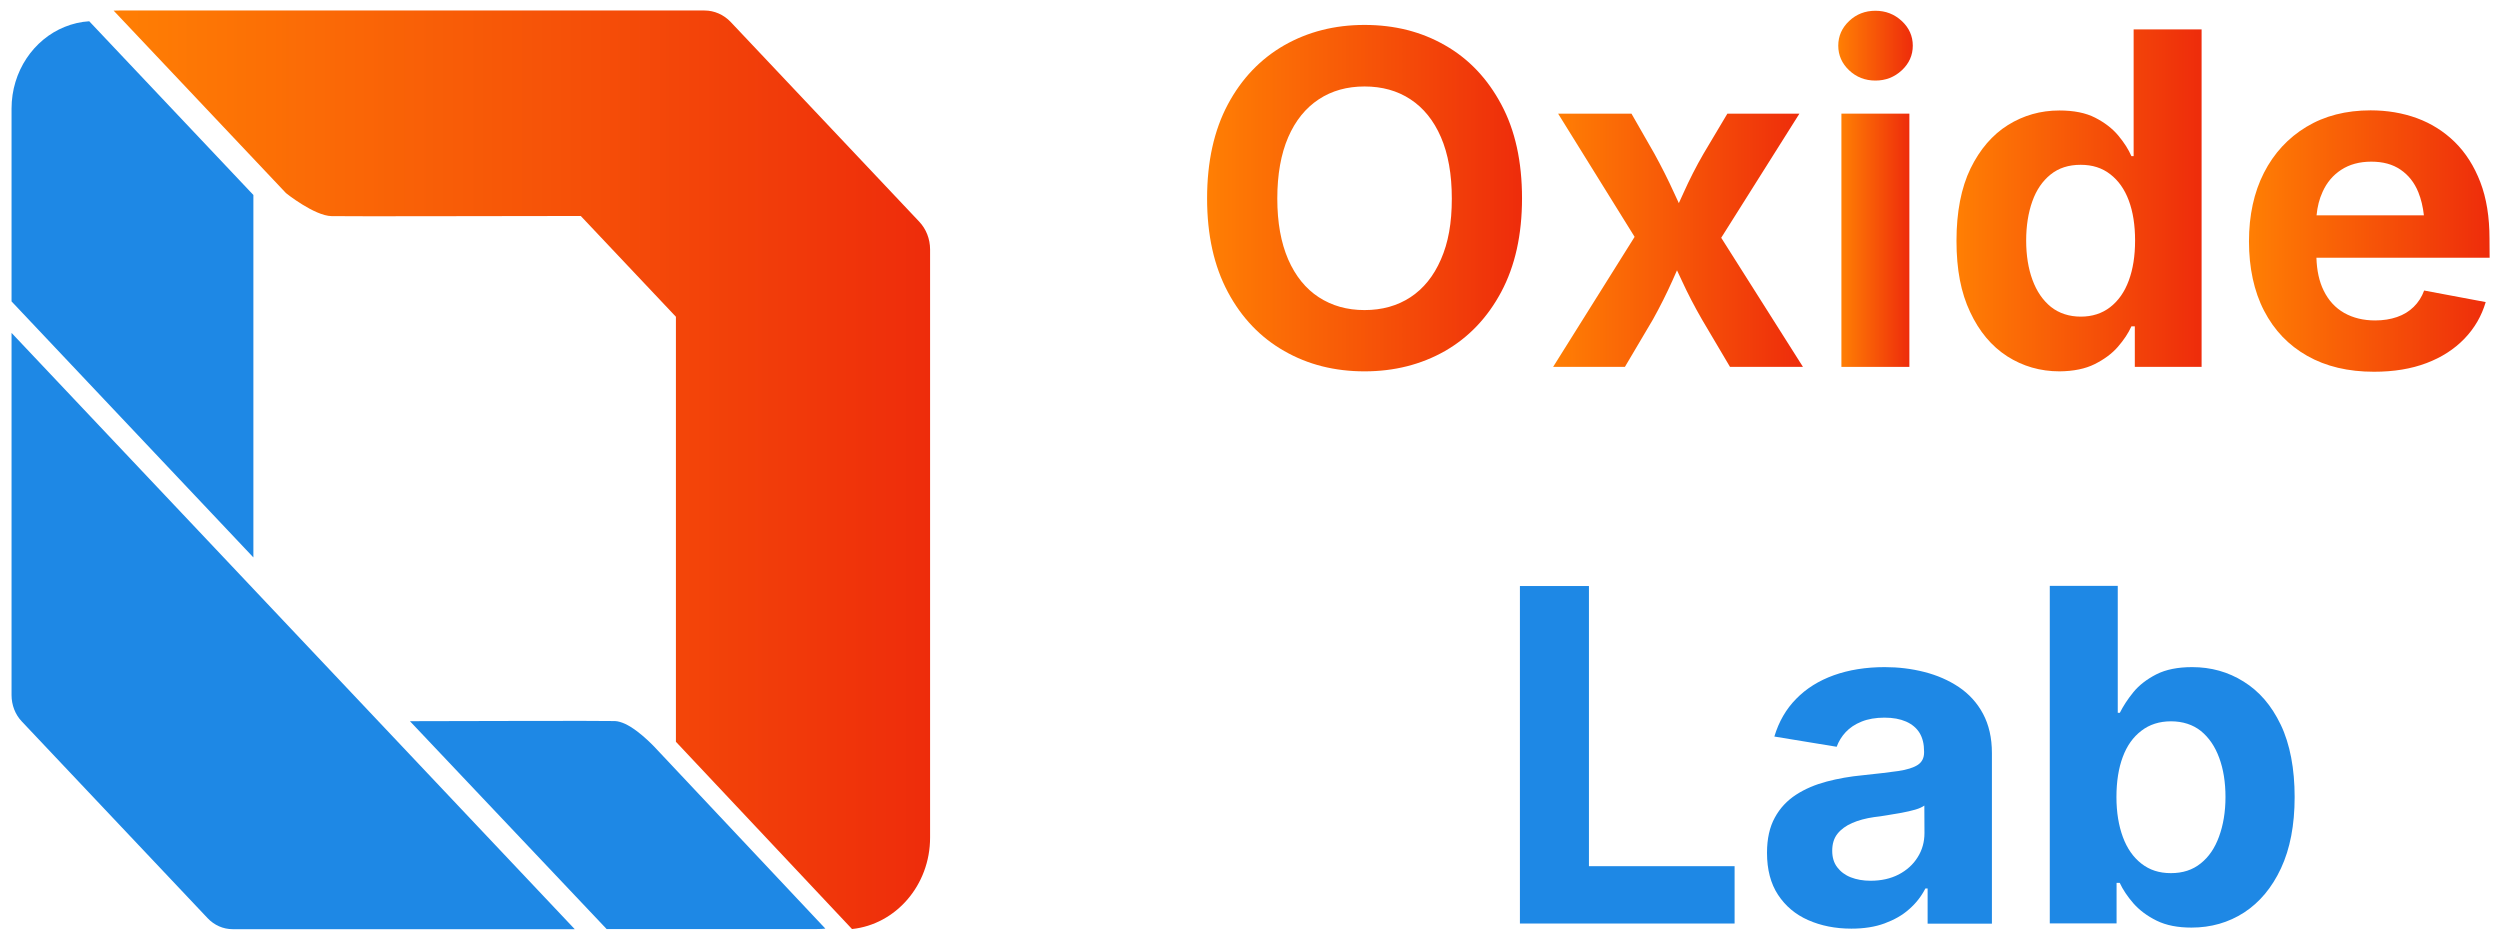 <?xml version="1.0" encoding="UTF-8"?>
<svg id="uuid-f9f8eb85-9671-46f3-b266-564b4cb8a518" xmlns="http://www.w3.org/2000/svg" version="1.1" xmlns:xlink="http://www.w3.org/1999/xlink" viewBox="0 0 1905.2 716.1">
  <!-- Generator: Adobe Illustrator 29.8.2, SVG Export Plug-In . SVG Version: 2.1.1 Build 3)  -->
  <defs>
    <style>
      .st0 {
        fill: url(#New_Gradient_Swatch_15);
      }

      .st1 {
        fill: #1e88e5;
      }

      .st2 {
        fill: url(#New_Gradient_Swatch_13);
      }

      .st3 {
        fill: url(#New_Gradient_Swatch_14);
      }

      .st4 {
        fill: url(#New_Gradient_Swatch_11);
      }

      .st5 {
        fill: url(#New_Gradient_Swatch_16);
      }

      .st6 {
        fill: url(#New_Gradient_Swatch_1);
      }

      .st7 {
        fill: url(#New_Gradient_Swatch_12);
      }
    </style>
    <linearGradient id="New_Gradient_Swatch_1" data-name="New Gradient Swatch 1" x1="919.9" y1="151" x2="1159.9" y2="151" gradientUnits="userSpaceOnUse">
      <stop offset="0" stop-color="#ff7f04"/>
      <stop offset="1" stop-color="#ee2c0b"/>
    </linearGradient>
    <linearGradient id="New_Gradient_Swatch_11" data-name="New Gradient Swatch 1" x1="1183.6" y1="183.1" x2="1374" y2="183.1" xlink:href="#New_Gradient_Swatch_1"/>
    <linearGradient id="New_Gradient_Swatch_12" data-name="New Gradient Swatch 1" x1="1403.3" y1="183.1" x2="1455.1" y2="183.1" xlink:href="#New_Gradient_Swatch_1"/>
    <linearGradient id="New_Gradient_Swatch_13" data-name="New Gradient Swatch 1" x1="1400.9" y1="34.8" x2="1457.7" y2="34.8" xlink:href="#New_Gradient_Swatch_1"/>
    <linearGradient id="New_Gradient_Swatch_14" data-name="New Gradient Swatch 1" x1="1491" y1="152.7" x2="1677.8" y2="152.7" xlink:href="#New_Gradient_Swatch_1"/>
    <linearGradient id="New_Gradient_Swatch_15" data-name="New Gradient Swatch 1" x1="1713.9" y1="183.7" x2="1897.3" y2="183.7" xlink:href="#New_Gradient_Swatch_1"/>
    <linearGradient id="New_Gradient_Swatch_16" data-name="New Gradient Swatch 1" x1="86.6" y1="358" x2="708.8" y2="358" xlink:href="#New_Gradient_Swatch_1"/>
  </defs>
  <g>
    <path class="st6" d="M1144.1,79.6c-10.5-19.7-24.8-34.8-42.9-45.1-18.1-10.4-38.5-15.5-61.3-15.5s-43.1,5.2-61.2,15.5c-18.1,10.4-32.5,25.4-43,45.1s-15.8,43.6-15.8,71.6,5.3,51.6,15.8,71.3,24.9,34.7,43,45c18.1,10.4,38.5,15.5,61.2,15.5s43.2-5.2,61.3-15.5c18.1-10.4,32.4-25.4,42.9-45.1s15.8-43.4,15.8-71.3-5.2-51.8-15.8-71.5h0ZM1098.1,197.7c-5.5,12.7-13.3,22.3-23.2,28.8s-21.6,9.8-35,9.8-24.9-3.3-34.9-9.8-17.8-16.2-23.3-28.8c-5.5-12.7-8.3-28.1-8.3-46.4s2.8-34,8.3-46.7,13.3-22.3,23.3-28.9,21.6-9.8,34.9-9.8,25,3.2,35,9.8c9.9,6.5,17.7,16.1,23.2,28.8s8.3,28.3,8.3,46.9-2.7,33.6-8.3,46.3h0Z"/>
    <path class="st4" d="M1238.3,279.6l21.4-36.2c5.5-9.9,10.4-19.7,14.8-29.5,1.2-2.6,2.3-5.3,3.5-7.9,1.2,2.6,2.5,5.2,3.7,7.9,4.5,9.8,9.6,19.6,15.3,29.5l21.4,36.2h55.6l-62.3-98.4,59.6-94.6h-54.9l-18.1,30.4c-5.8,10-10.8,19.9-15.2,29.7-1.2,2.7-2.5,5.4-3.7,8.1-1.3-2.7-2.5-5.4-3.8-8.2-4.4-9.7-9.4-19.6-14.9-29.6l-17.4-30.4h-55.9l58.3,93.9-62.1,99.1h54.7Z"/>
    <rect class="st7" x="1403.3" y="86.6" width="51.8" height="193"/>
    <path class="st2" d="M1409.2,53.6c5.5,5.2,12.2,7.8,20,7.8s14.5-2.6,20.1-7.8,8.4-11.5,8.4-18.8-2.8-13.6-8.4-18.8-12.3-7.8-20.1-7.8-14.5,2.6-20,7.8-8.3,11.5-8.3,18.8,2.8,13.6,8.3,18.8Z"/>
    <path class="st3" d="M1596.3,277.5c7.2-3.6,13.2-8,17.7-13.2s8-10.4,10.3-15.6h2.6v30.9h50.9V22.4h-51.8v96.6h-1.7c-2.2-5.1-5.5-10.3-10-15.7-4.5-5.4-10.4-9.9-17.6-13.6s-16.3-5.5-27.3-5.5c-14.3,0-27.3,3.7-39.2,11.1-11.8,7.4-21.3,18.4-28.5,33.1-7.1,14.7-10.7,33.1-10.7,55.1s3.4,39.5,10.4,54.3c6.9,14.8,16.3,26,28.2,33.7,11.9,7.6,25.2,11.5,40,11.5,10.5-.1,19.5-1.9,26.7-5.5h0ZM1548.9,213.3c-3.2-8.7-4.8-18.8-4.8-30s1.6-21.2,4.7-29.9,7.7-15.4,13.9-20.4,13.8-7.4,22.9-7.4,16.4,2.4,22.6,7.2,10.9,11.4,14.1,20,4.8,18.7,4.8,30.5-1.6,21.8-4.8,30.5-7.9,15.4-14.2,20.3c-6.2,4.8-13.7,7.2-22.4,7.2s-16.5-2.5-22.7-7.4c-6.2-5-10.9-11.9-14.1-20.6h0Z"/>
    <path class="st0" d="M1897.2,182c0-16.6-2.3-31-7-43.2s-11.1-22.3-19.4-30.5c-8.3-8.1-17.9-14.2-28.8-18.2s-22.7-6-35.4-6c-18.8,0-35.1,4.2-49,12.6s-24.7,20.1-32.3,35-11.4,32.4-11.4,52.3,3.8,38,11.5,52.8c7.7,14.9,18.6,26.3,32.9,34.4s31.2,12.1,50.9,12.1c15.1,0,28.4-2.2,40-6.6s21.2-10.6,28.9-18.6c7.7-8,13.1-17.3,16.2-27.9l-46.9-8.8c-1.8,4.9-4.5,9.1-8,12.5s-7.7,6-12.7,7.7c-4.9,1.7-10.5,2.6-16.6,2.6-9,0-16.8-1.9-23.6-5.7-6.7-3.8-12-9.5-15.7-17.1-3.4-6.9-5.2-15.2-5.5-25h132l-.1-14.4h0ZM1784.2,129.4c6.3-4.1,13.9-6.2,22.9-6.2s16.3,2,22.3,6.1,10.6,9.8,13.6,17.3c2.1,5.2,3.5,11.1,4.2,17.5h-81.8c.6-6.5,2.1-12.5,4.6-17.9,3.2-7.1,7.9-12.7,14.2-16.8Z"/>
    <polygon class="st1" points="1210.9 446.6 1158.3 446.6 1158.3 703.8 1321.9 703.8 1321.9 660.1 1210.9 660.1 1210.9 446.6"/>
    <path class="st1" d="M1492.8,523.6c-7.8-5.2-16.5-9-26.3-11.5s-19.8-3.7-30.2-3.7c-14.4,0-27.3,2.1-38.8,6.2-11.4,4.1-21,10.1-28.7,18-7.7,7.8-13.2,17.4-16.6,28.7l47.5,7.8c1.5-4.1,3.8-7.9,6.9-11.2s7.1-6,12.1-8c4.9-2,10.8-3,17.4-3s11.9,1,16.5,3c4.5,2,8,4.9,10.3,8.7s3.4,8.5,3.4,14v.9c0,4.1-1.6,7.3-4.8,9.4-3.2,2.1-8.2,3.7-15,4.7s-15.8,2-27,3.2c-9.6.9-18.7,2.5-27.4,4.8s-16.5,5.6-23.3,10-12.3,10.2-16.2,17.4c-4,7.2-6,16.2-6,26.9,0,12.8,2.8,23.5,8.4,32s13.2,15,23,19.3c9.7,4.3,20.7,6.5,32.9,6.5,9.6,0,18-1.3,25.3-4s13.6-6.2,18.7-10.8c5.2-4.5,9.3-9.8,12.4-15.8h1.7v26.8h49v-130c0-11.6-2.3-21.6-6.8-30-4.5-8.4-10.7-15.1-18.4-20.3h0ZM1466.6,634.8c0,6.8-1.7,13-5.2,18.5-3.4,5.5-8.3,9.9-14.4,13.1-6.2,3.2-13.3,4.8-21.5,4.8-5.6,0-10.7-.9-15-2.6-4.4-1.7-7.8-4.3-10.4-7.7s-3.8-7.6-3.8-12.5c0-5.3,1.3-9.6,4-13s6.4-6.1,11.2-8.2,10.4-3.6,16.7-4.5c2.9-.3,6.2-.8,9.8-1.4,3.7-.6,7.4-1.2,11.2-1.9,3.8-.7,7.2-1.5,10.4-2.4,3.1-.9,5.4-2,6.9-3.1l.1,20.9h0Z"/>
    <path class="st1" d="M1709.8,519.4c-11.8-7.4-24.9-11-39.2-11-10.9,0-20,1.8-27.3,5.5-7.2,3.7-13.1,8.2-17.5,13.6-4.4,5.4-7.8,10.7-10.3,15.7h-1.6v-96.7h-51.8v257.2h50.9v-30.9h2.4c2.4,5.2,5.9,10.4,10.4,15.6,4.6,5.2,10.4,9.6,17.7,13.2s16.1,5.3,26.6,5.3c14.8,0,28.2-3.8,40.1-11.5,11.8-7.7,21.2-18.9,28.1-33.7s10.4-32.9,10.4-54.3-3.5-40.3-10.6-55.1-16.4-25.5-28.3-32.9h0ZM1691.1,637.5c-3.2,8.8-7.8,15.6-14,20.5-6.2,5-13.7,7.4-22.7,7.4s-16.2-2.4-22.4-7.2-11-11.6-14.2-20.3-4.9-18.8-4.9-30.5,1.6-21.9,4.8-30.5c3.2-8.6,7.9-15.2,14.2-20,6.2-4.8,13.8-7.2,22.6-7.2s16.7,2.5,22.8,7.4c6.1,5,10.7,11.7,13.9,20.4,3.2,8.6,4.8,18.6,4.8,29.9s-1.7,21.4-4.9,30.1h0Z"/>
  </g>
  <path class="st1" d="M193.1,448.8L8.8,253.7v276c0,7.6,2.8,14.9,7.9,20.2l141.5,149.8c5.1,5.4,11.9,8.4,19.1,8.4h260.7l-149.7-158.5-95.2-100.8h0Z"/>
  <path class="st1" d="M462.3,708h160.4c2.1,0,4.2-.1,6.3-.3l-128-136.1s-12.9-14.5-24.7-20c-2.7-1.2-5.3-2-7.7-2.1-13.1-.3-110.6,0-156.2.1l149.9,158.4h0Z"/>
  <path class="st5" d="M252.7,164.7c16,.3,134.6-.1,189.9-.1l72.5,76.8v323.9l134.2,142.7c33.4-3.5,59.5-33.4,59.5-69.7V190.1c0-8-3-15.6-8.3-21.2L556.9,16.8c-5.3-5.6-12.5-8.8-20-8.8H90.6c-1.4,0-2.7.1-4,.1l131.2,138.9c-.1.1,21.9,17.5,34.9,17.7h0Z"/>
  <path class="st1" d="M193.1,424.8V148.6L68,16.2c-6.5.4-12.8,1.9-18.7,4.3C25.7,30,8.8,54.3,8.8,82.8v146.9l184.3,195.1Z"/>
</svg>